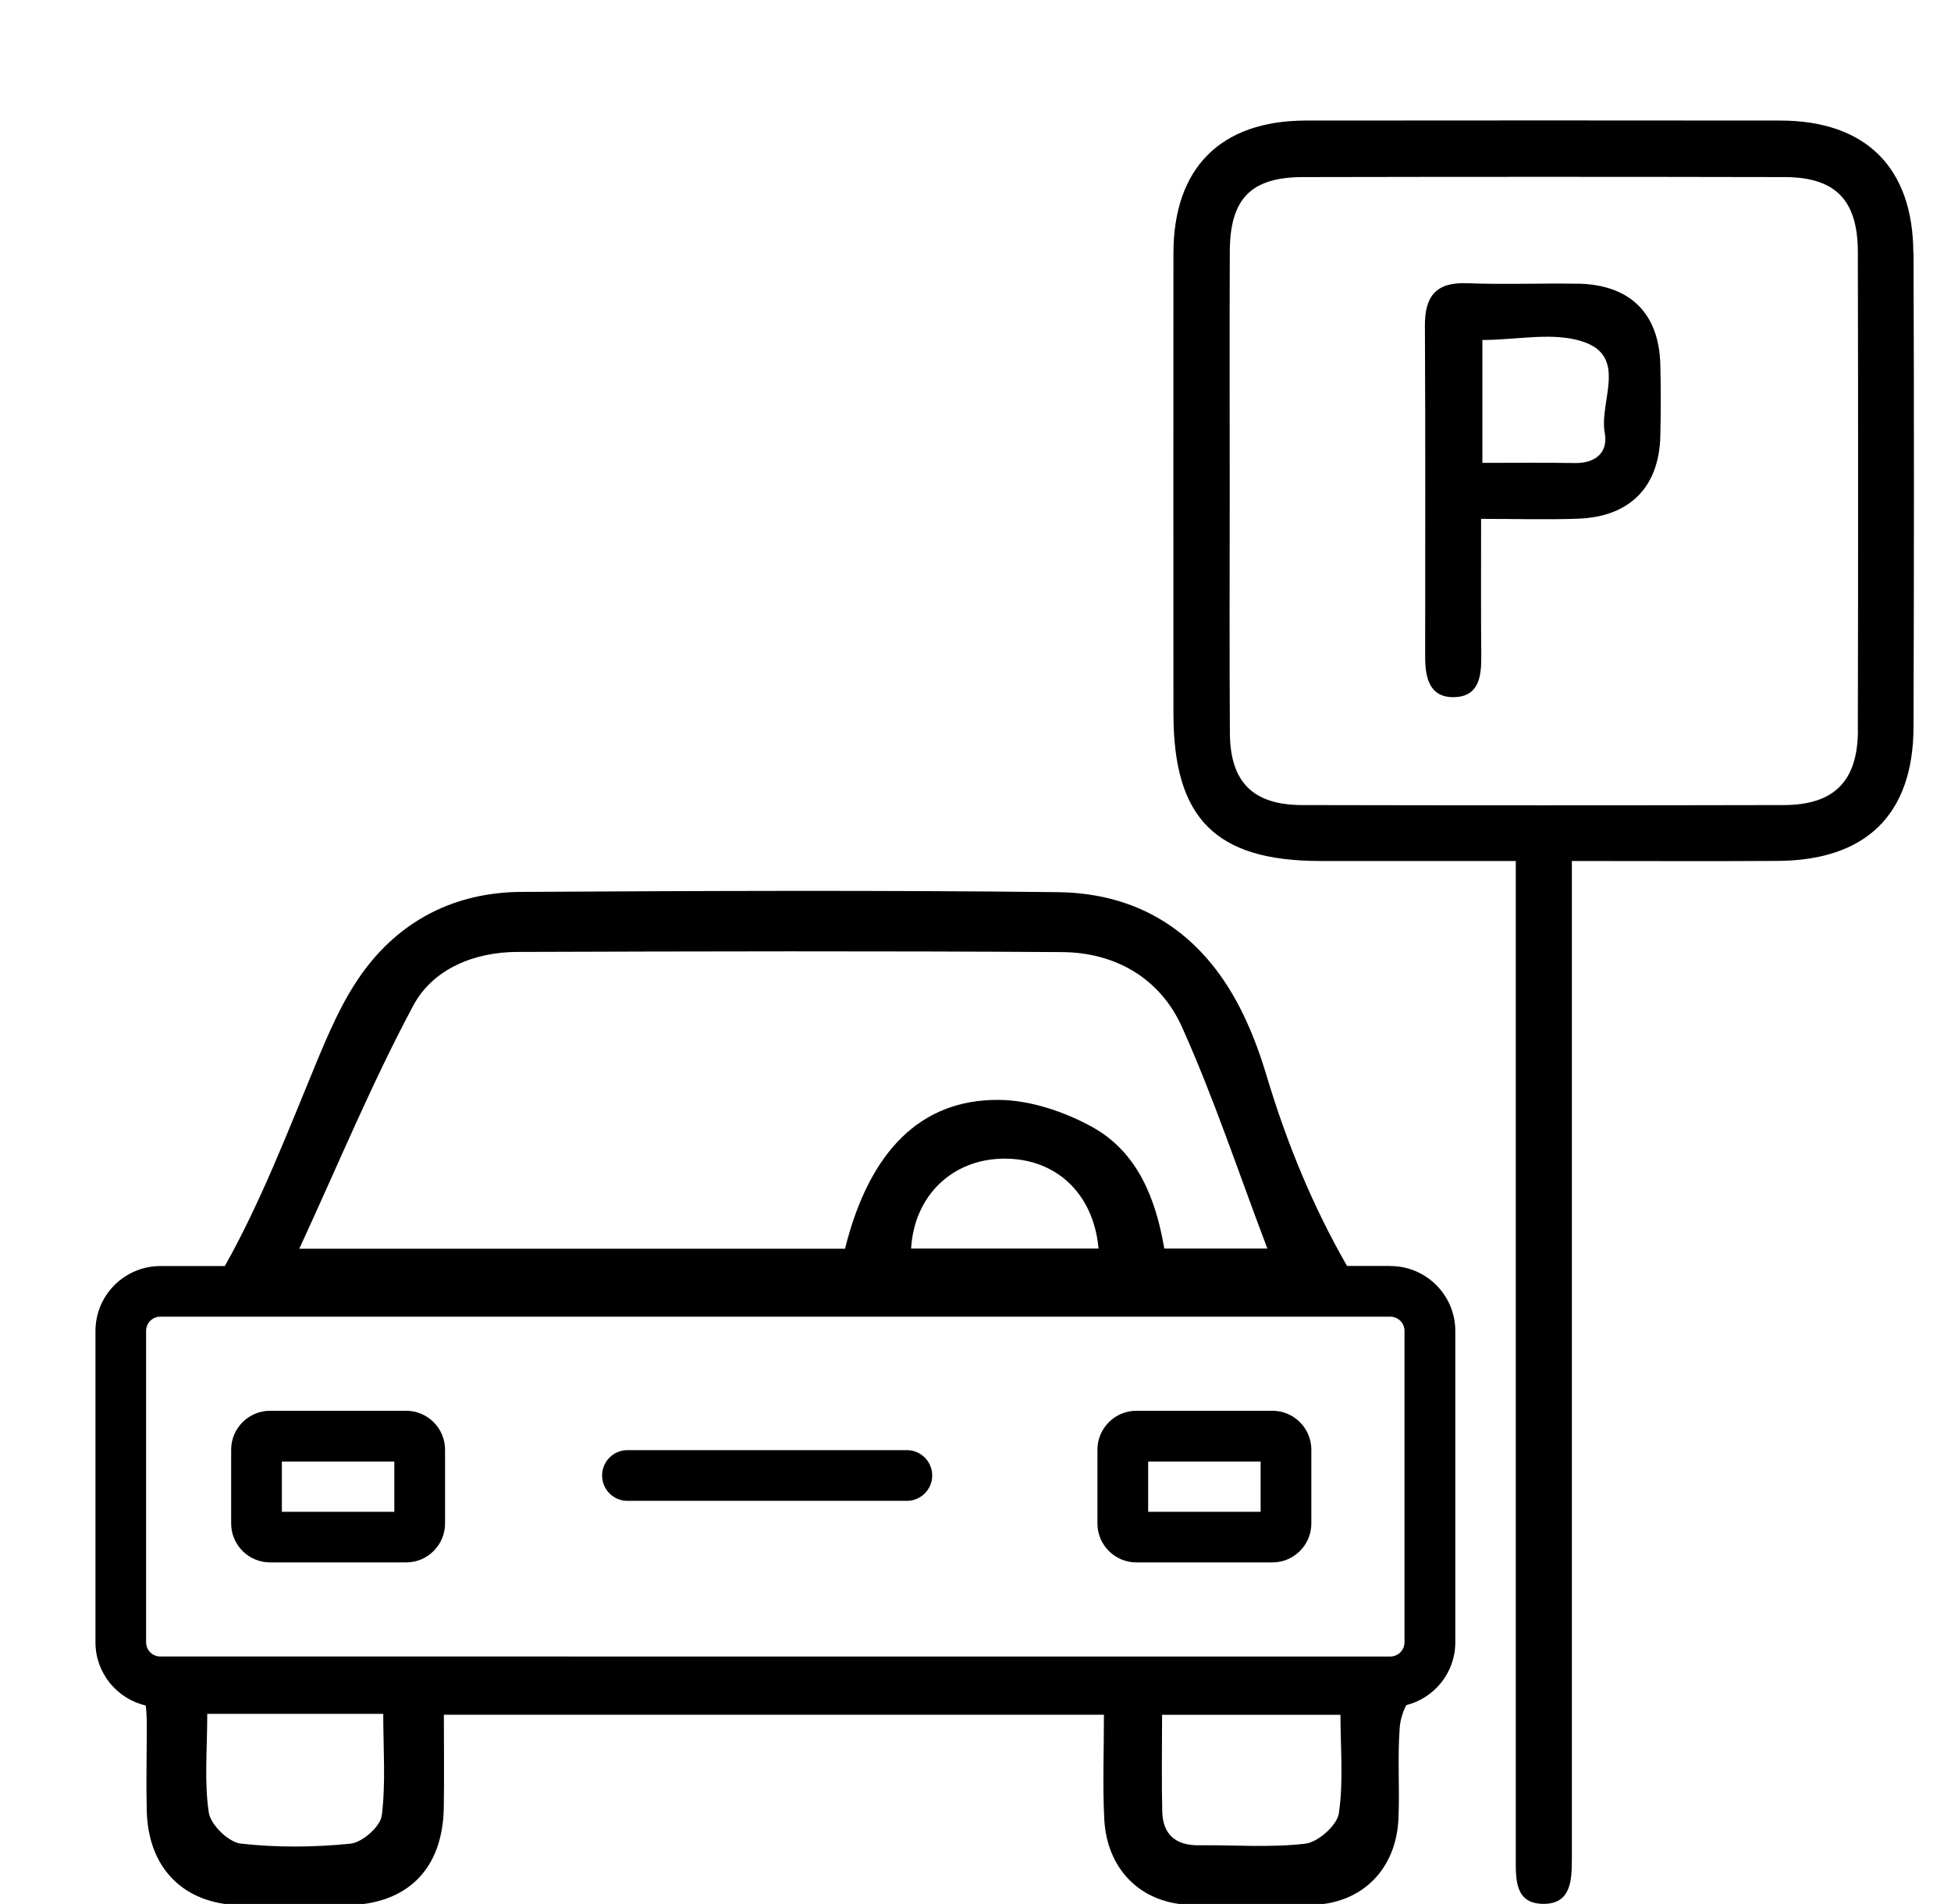 <?xml version="1.0" encoding="UTF-8"?> <svg xmlns="http://www.w3.org/2000/svg" id="Capa_1" viewBox="0 0 228.48 222.99"><path d="M224.07,29.61c-.04-10.02-5.6-15.48-15.58-15.49-18.52-.02-37.05-.02-55.57,0-9.97.01-15.49,5.54-15.5,15.53-.02,17.97,0,35.93,0,53.9,0,12.31,4.93,17.27,17.16,17.29,7.49.01,14.97,0,22.93,0v5.33c0,37.19,0,74.37,0,111.56,0,2.46-.06,5.22,3.21,5.25,3.24.03,3.35-2.71,3.36-5.18,0-.84,0-1.67,0-2.51,0-36.35,0-72.7,0-109.05v-5.4c8.54,0,16.34.04,24.13-.01,10.34-.07,15.84-5.45,15.88-15.65.06-18.52.07-37.05,0-55.57ZM217.58,85.51c-.01,5.97-2.77,8.76-8.67,8.78-18.8.04-37.61.04-56.41,0-5.77-.01-8.44-2.69-8.47-8.45-.06-9.47-.02-18.94-.02-28.41,0-9.33-.03-18.66.01-28,.03-6.16,2.48-8.68,8.56-8.69,18.8-.04,37.61-.04,56.41,0,5.97.01,8.57,2.69,8.58,8.78.04,18.66.04,37.33,0,55.99Z"></path><path d="M184.72,33.23c-4.31-.07-8.62.11-12.92-.06-3.65-.14-4.95,1.54-4.93,5,.07,12.92.03,25.84.03,38.76,0,2.41.48,4.79,3.4,4.72,2.94-.07,3.19-2.48,3.17-4.88-.05-5.12-.02-10.24-.02-16,4.16,0,7.76.11,11.35-.02,6.07-.22,9.5-3.71,9.64-9.69.06-2.78.07-5.56,0-8.34-.15-6.05-3.56-9.4-9.71-9.5ZM187.93,50.69c.42,2.27-1.03,3.58-3.51,3.54-3.46-.06-6.92-.02-10.82-.02v-14.39c4.08,0,8.39-1,11.91.24,5.12,1.8,1.75,7,2.42,10.63Z"></path><g><path d="M162.82,148.27h-5.07c-4-6.97-7.07-14.42-9.42-22.28-.72-2.41-1.59-4.8-2.68-7.07-4.36-9.12-11.64-14.31-21.76-14.43-20.96-.24-41.92-.15-62.87-.03-7.75.05-14.21,3.34-18.69,9.64-2.29,3.22-3.89,6.99-5.41,10.67-3.3,7.98-6.4,16.05-10.59,23.51h-7.55c-4.19,0-7.6,3.41-7.6,7.6v36.48c0,3.6,2.53,6.61,5.89,7.39.17,1.43.12,2.9.11,4.38-.02,2.68-.06,5.35.01,8.03.19,6.66,4.31,10.82,10.91,10.98,4.16.1,8.32.07,12.49,0,7.13-.1,11.26-4.24,11.38-11.41.06-3.65.01-7.3.01-10.9h77.3c0,4.27-.16,8.26.04,12.23.3,5.81,4.19,9.79,9.9,10.03,4.9.21,9.82.21,14.71,0,5.73-.26,9.58-4.28,9.84-10.07.16-3.56-.12-7.15.15-10.69.06-.84.34-1.79.76-2.62,3.29-.83,5.75-3.8,5.75-7.35v-36.48c0-4.19-3.41-7.6-7.6-7.6ZM48.4,117.77c2.3-4.3,7.14-6.27,12.2-6.28,21.26-.07,42.53-.12,63.79.02,6.28.04,11.48,3.11,14.02,8.75,3.75,8.34,6.63,17.07,10.01,25.97h-12.07c-.99-5.81-3.11-11.31-8.48-14.26-3.25-1.78-7.22-3.12-10.88-3.15-9.2-.08-15.19,6.04-18.03,17.43h-63.91c4.56-9.87,8.5-19.42,13.35-28.48ZM128.65,146.23h-21.95c.36-6.2,4.83-10.48,10.85-10.53,6.07-.05,10.51,4.03,11.1,10.53ZM31.01,148.26c.07,0,.13,0,.2.01h-.33s.08-.01.13-.01ZM44.7,212.65c-.16,1.28-2.28,3.14-3.65,3.28-4.26.43-8.62.47-12.86-.01-1.43-.16-3.53-2.21-3.74-3.64-.54-3.6-.18-7.34-.18-11.55h20.61c0,4.06.31,8.04-.17,11.93ZM156.8,212.36c-.21,1.41-2.43,3.39-3.93,3.57-4.1.49-8.3.14-12.46.19-2.73.03-4.23-1.26-4.3-3.96-.09-3.68-.02-7.35-.02-11.32h20.89c0,3.93.37,7.8-.19,11.53ZM164.48,192.35c0,.91-.74,1.66-1.66,1.66H18.77c-.91,0-1.66-.74-1.66-1.66v-36.48c0-.91.74-1.66,1.66-1.66h144.05c.91,0,1.66.74,1.66,1.66v36.48Z"></path><path d="M149.01,165.23h-15.93c-2.52,0-4.56,2.05-4.56,4.56v8.64c0,2.52,2.05,4.56,4.56,4.56h15.93c2.52,0,4.56-2.05,4.56-4.56v-8.64c0-2.52-2.05-4.56-4.56-4.56ZM147.63,177.06h-13.17v-5.88h13.17v5.88Z"></path><path d="M47.56,165.23h-15.93c-2.52,0-4.56,2.05-4.56,4.56v8.64c0,2.52,2.05,4.56,4.56,4.56h15.93c2.52,0,4.56-2.05,4.56-4.56v-8.64c0-2.52-2.05-4.56-4.56-4.56ZM46.18,177.06h-13.17v-5.88h13.17v5.88Z"></path><path d="M106.2,169.84h-32.72c-1.64,0-2.97,1.33-2.97,2.97s1.33,2.97,2.97,2.97h32.72c1.64,0,2.97-1.33,2.97-2.97s-1.33-2.97-2.97-2.97Z"></path></g></svg> 
